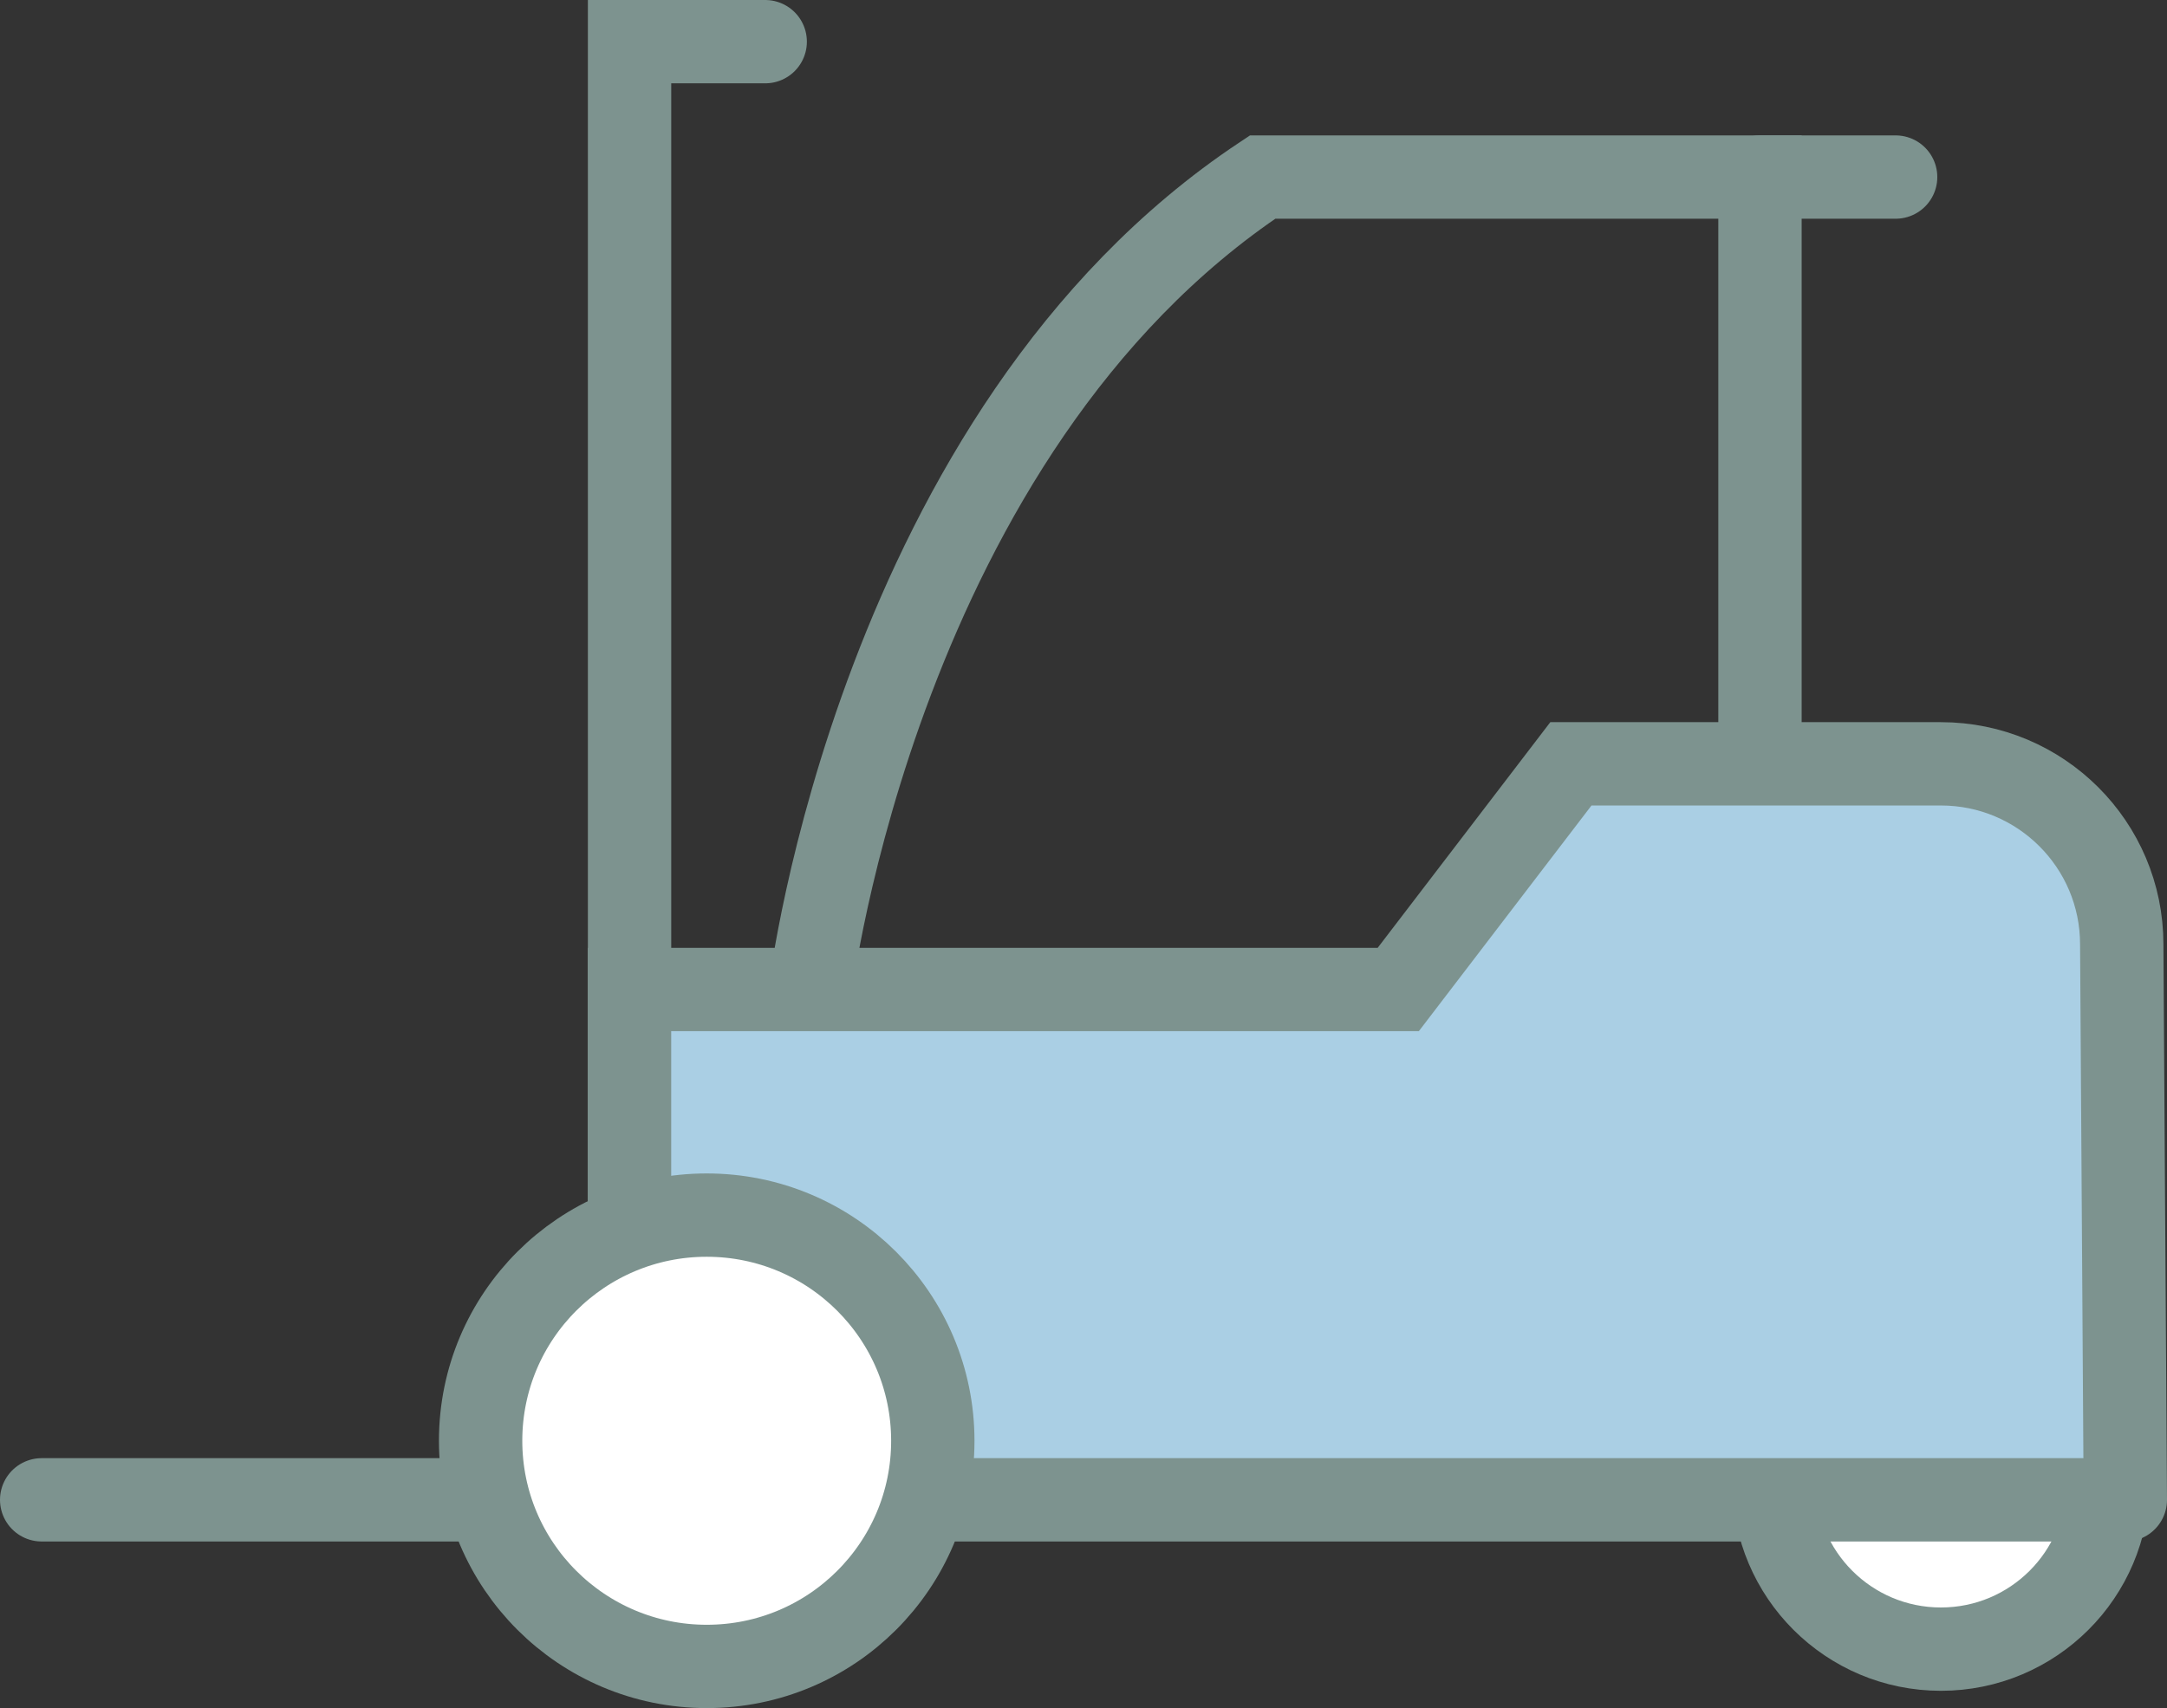 <svg xmlns="http://www.w3.org/2000/svg" width="52" height="41" viewBox="0 0 52 41">
  <rect x="0" y="0" width="52" height="41" fill="#333333" stroke="none"/>
  <g fill="none" fill-rule="evenodd" transform="translate(1 1)">
    <polyline stroke="#7D938F" stroke-linecap="round" stroke-width="2" points="17.362 35 3.255 35 3.255 0 0 0" transform="matrix(-1 0 0 1 17.362 0)"/>
    <path stroke="#7D938F" stroke-linecap="round" stroke-width="2" d="M41.234,22.751 C41.234,22.751 39.604,9.378 30.383,3.25 L18.447,3.25 L18.447,17.334" transform="matrix(-1 0 0 1 59.68 0)"/>
    <line x1="44.489" x2="41.234" y1="3.25" y2="3.25" stroke="#7D938F" stroke-linecap="round" stroke-width="2" transform="matrix(-1 0 0 1 85.722 0)"/>
    <path fill="#FFF" stroke="#7D938F" stroke-linecap="round" stroke-width="2" d="M49.581,34.583 C49.581,36.792 47.788,38.584 45.575,38.584 C43.362,38.584 41.568,36.793 41.568,34.584 C41.568,32.375 43.362,30.584 45.575,30.584 C47.788,30.583 49.581,32.374 49.581,34.583 Z" transform="matrix(-1 0 0 1 91.15 0)"/>
    <path fill="#AACFE4" d="M14.106,26.41 L14.106,22.076 C14.106,19.683 16.05,17.743 18.447,17.743 L27.325,17.743 L31.468,23.159 L49.914,23.159 L49.914,35.076 L14.615,35.415 L14.106,26.41 Z" transform="matrix(-1 0 0 1 64.02 0)"/>
    <path stroke="#7D938F" stroke-linecap="round" stroke-width="2" d="M14.106,35 L14.192,21.667 C14.192,19.274 16.135,17.334 18.532,17.334 L27.41,17.334 L31.553,22.751 L50,22.751 L50,34.668 L44.575,34.668" transform="matrix(-1 0 0 1 64.106 0)"/>
    <line x1="48.297" x2="20.297" y1="35" y2="35" stroke="#7D938F" stroke-linecap="round" stroke-width="2" transform="matrix(-1 0 0 1 69.297 0)"/>
    <path fill="#FFF" stroke="#7D938F" stroke-linecap="round" stroke-width="2" d="M21.384,33.582 C21.384,36.573 18.954,38.999 15.958,38.999 C12.961,39 10.533,36.575 10.533,33.584 C10.533,30.592 12.961,28.166 15.958,28.166 C18.955,28.165 21.384,30.591 21.384,33.582 Z" transform="matrix(-1 0 0 1 31.917 0)"/>
  </g>
</svg>
